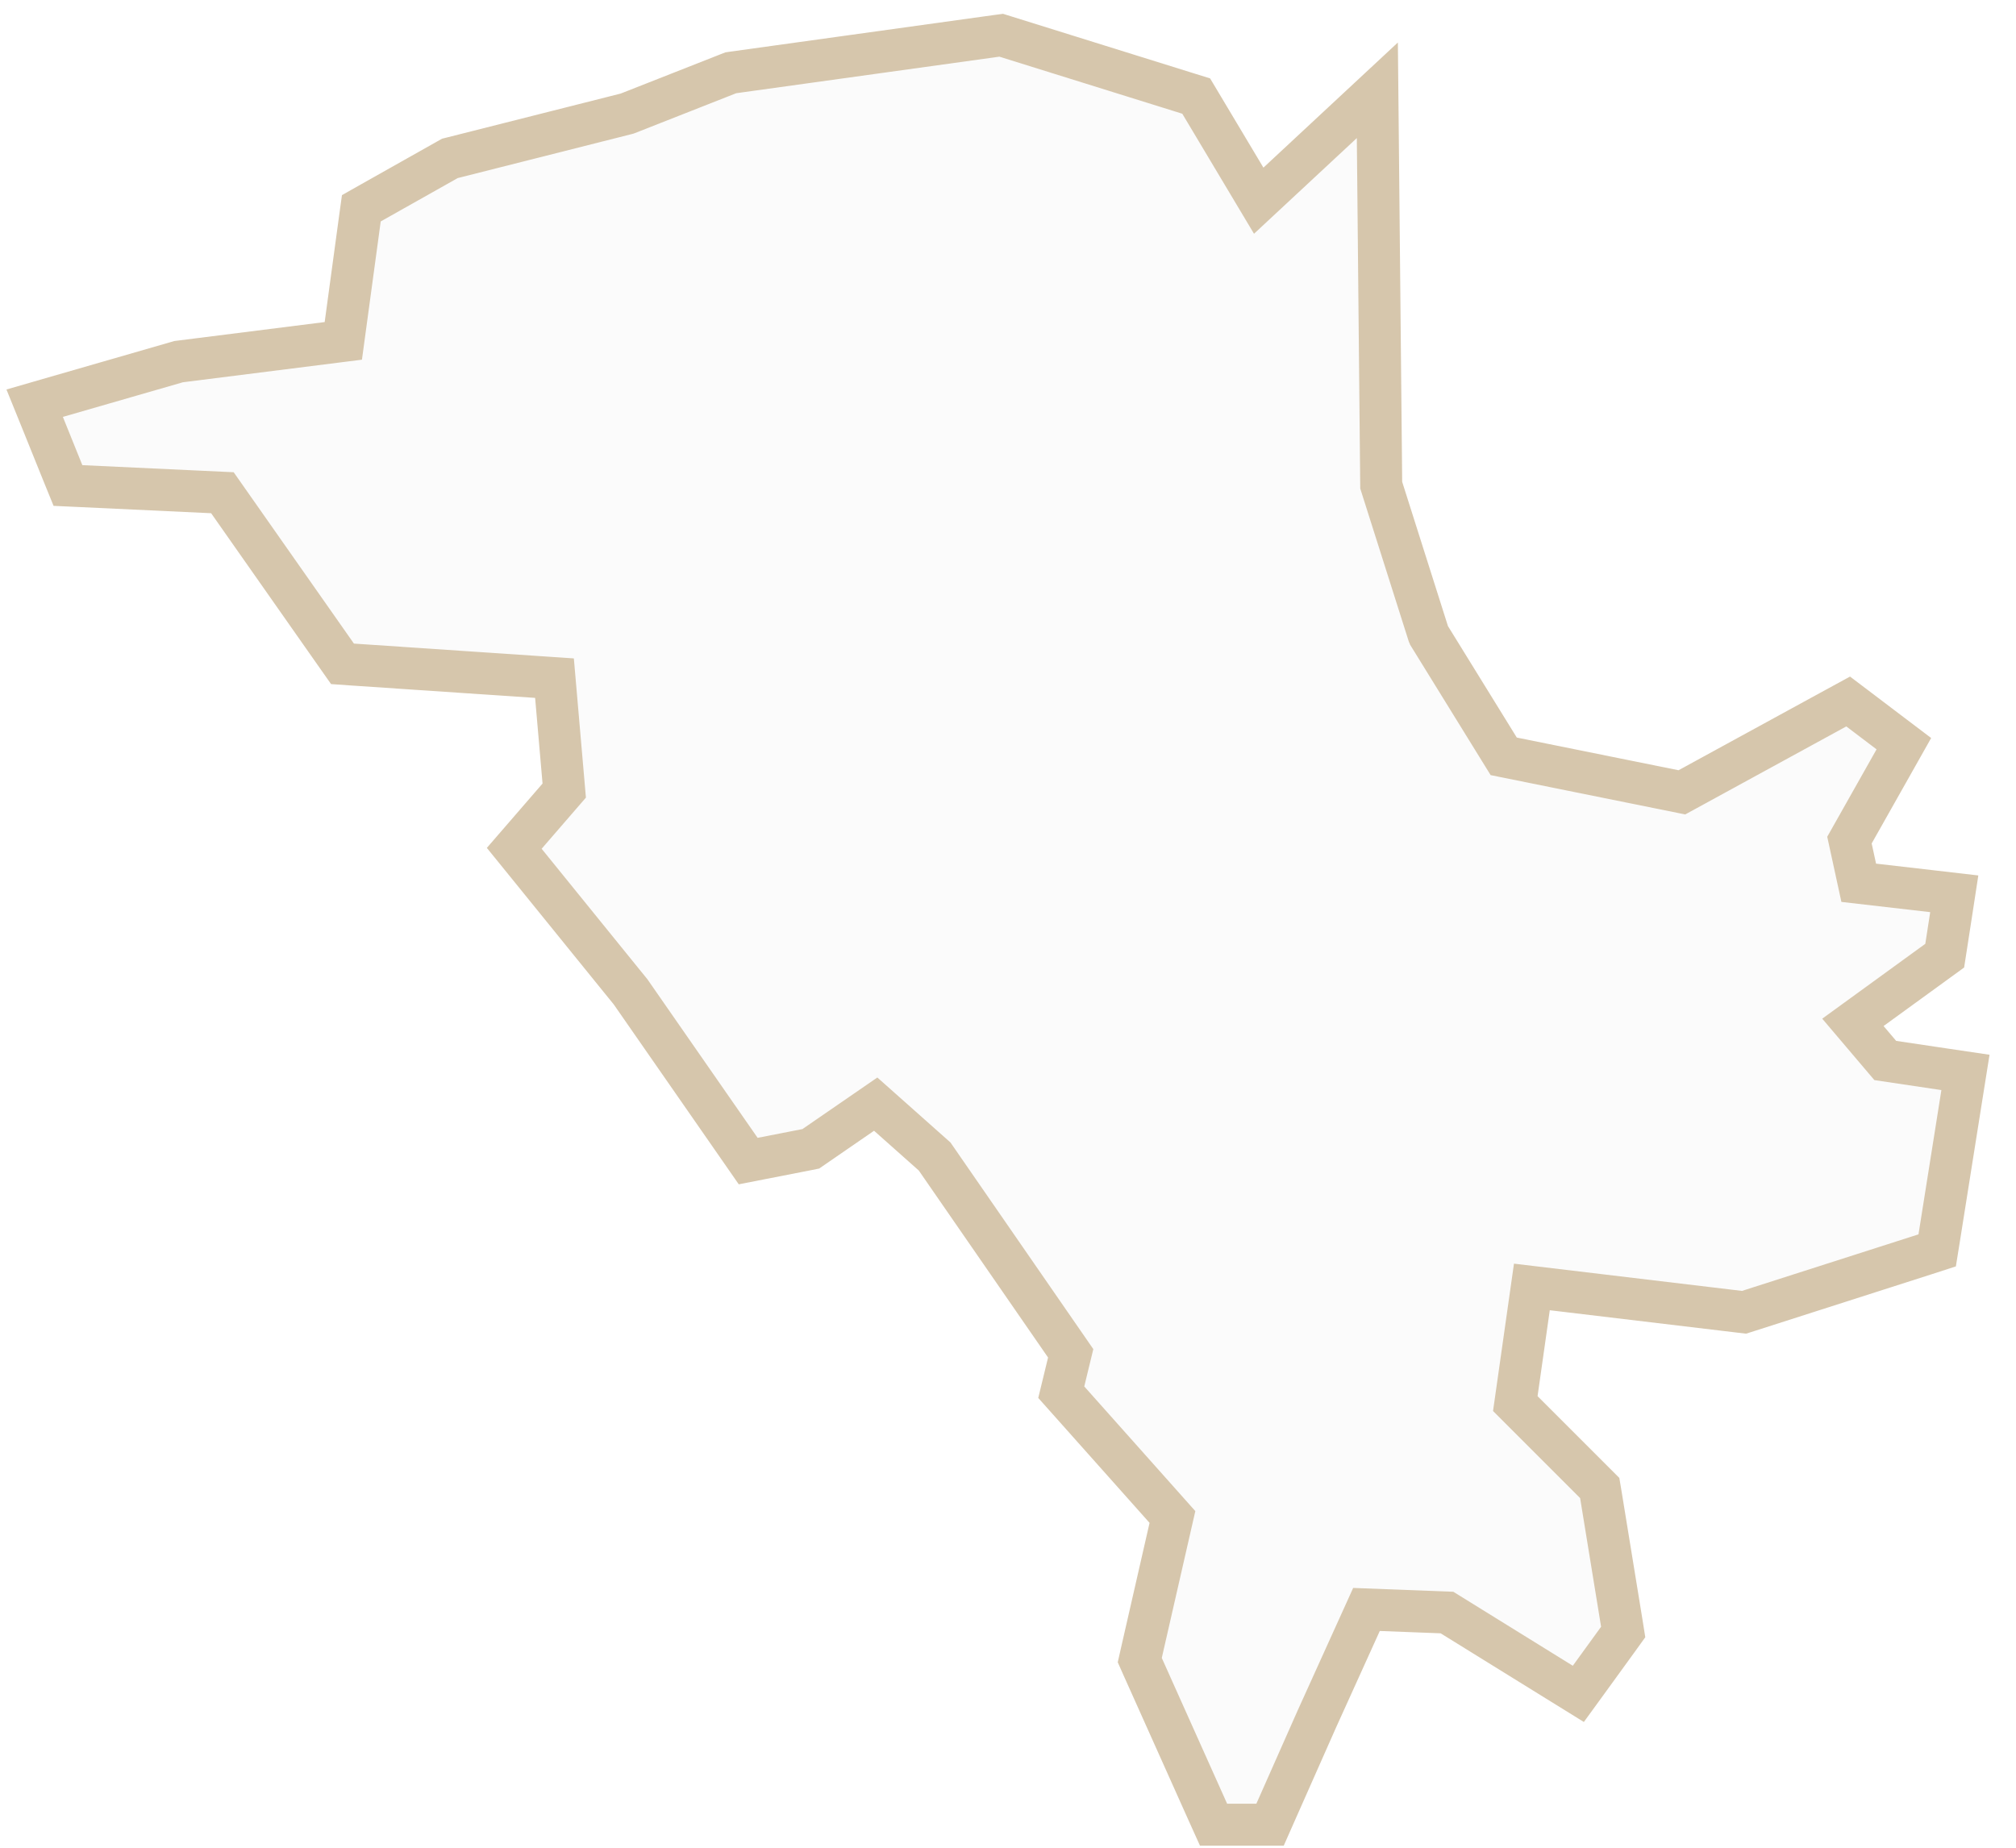 <?xml version="1.0" encoding="UTF-8"?> <svg xmlns="http://www.w3.org/2000/svg" width="72" height="66" viewBox="0 0 72 66" fill="none"><path d="M35.918 1.309L42.447 3.346L42.721 3.431L42.868 3.677L44.954 7.169L47.947 4.383L49.191 3.225L49.208 4.925L49.329 17.33L51.017 22.651L51.033 22.683L51.039 22.7L53.704 27.016L60.067 28.302L65.58 25.289L66.006 25.057L66.393 25.35L67.472 26.168L67.995 26.564L67.673 27.135L66.052 30.008L66.383 31.532L69.02 31.836L69.795 31.926L69.677 32.696L69.502 33.827L69.454 34.136L69.201 34.32L66.175 36.518L67.331 37.88L69.445 38.195L70.195 38.306L70.076 39.054L69.258 44.208L69.185 44.663L68.746 44.805L62.442 46.825L62.287 46.874L62.125 46.855L54.71 45.969L54.118 50.135L57.133 53.151L57.173 53.389L57.922 57.986L57.971 58.294L57.789 58.547L56.779 59.94L56.369 60.504L55.776 60.137L51.678 57.599L48.803 57.489L47.034 61.394L45.556 64.731L45.359 65.177H43.341L43.141 64.734L40.808 59.528L40.706 59.298L40.761 59.054L41.873 54.186L38.164 50.022L37.902 49.728L37.995 49.346L38.239 48.34L33.38 41.31L31.275 39.439L29.085 40.947L28.957 41.035L28.803 41.066L27.202 41.379L26.721 41.473L26.442 41.071L22.517 35.423L22.191 35.022L18.762 30.79L18.366 30.302L18.777 29.827L20.151 28.239L19.803 24.223L12.59 23.737L12.232 23.712L12.026 23.419L7.943 17.6L2.906 17.364L2.427 17.342L2.246 16.897L1.55 15.172L1.238 14.402L2.037 14.171L6.32 12.935L6.377 12.918L6.434 12.911L12.261 12.176L12.854 7.809L12.905 7.44L13.23 7.256L15.981 5.706L16.068 5.657L16.165 5.633L22.364 4.066L22.387 4.06L22.398 4.057L22.569 3.99L26.016 2.633L26.1 2.6L26.188 2.587L35.592 1.281L35.758 1.259L35.918 1.309Z" fill="#D9D9D9" fill-opacity="0.1" stroke="#D6C6AC" stroke-width="1.5"></path></svg> 